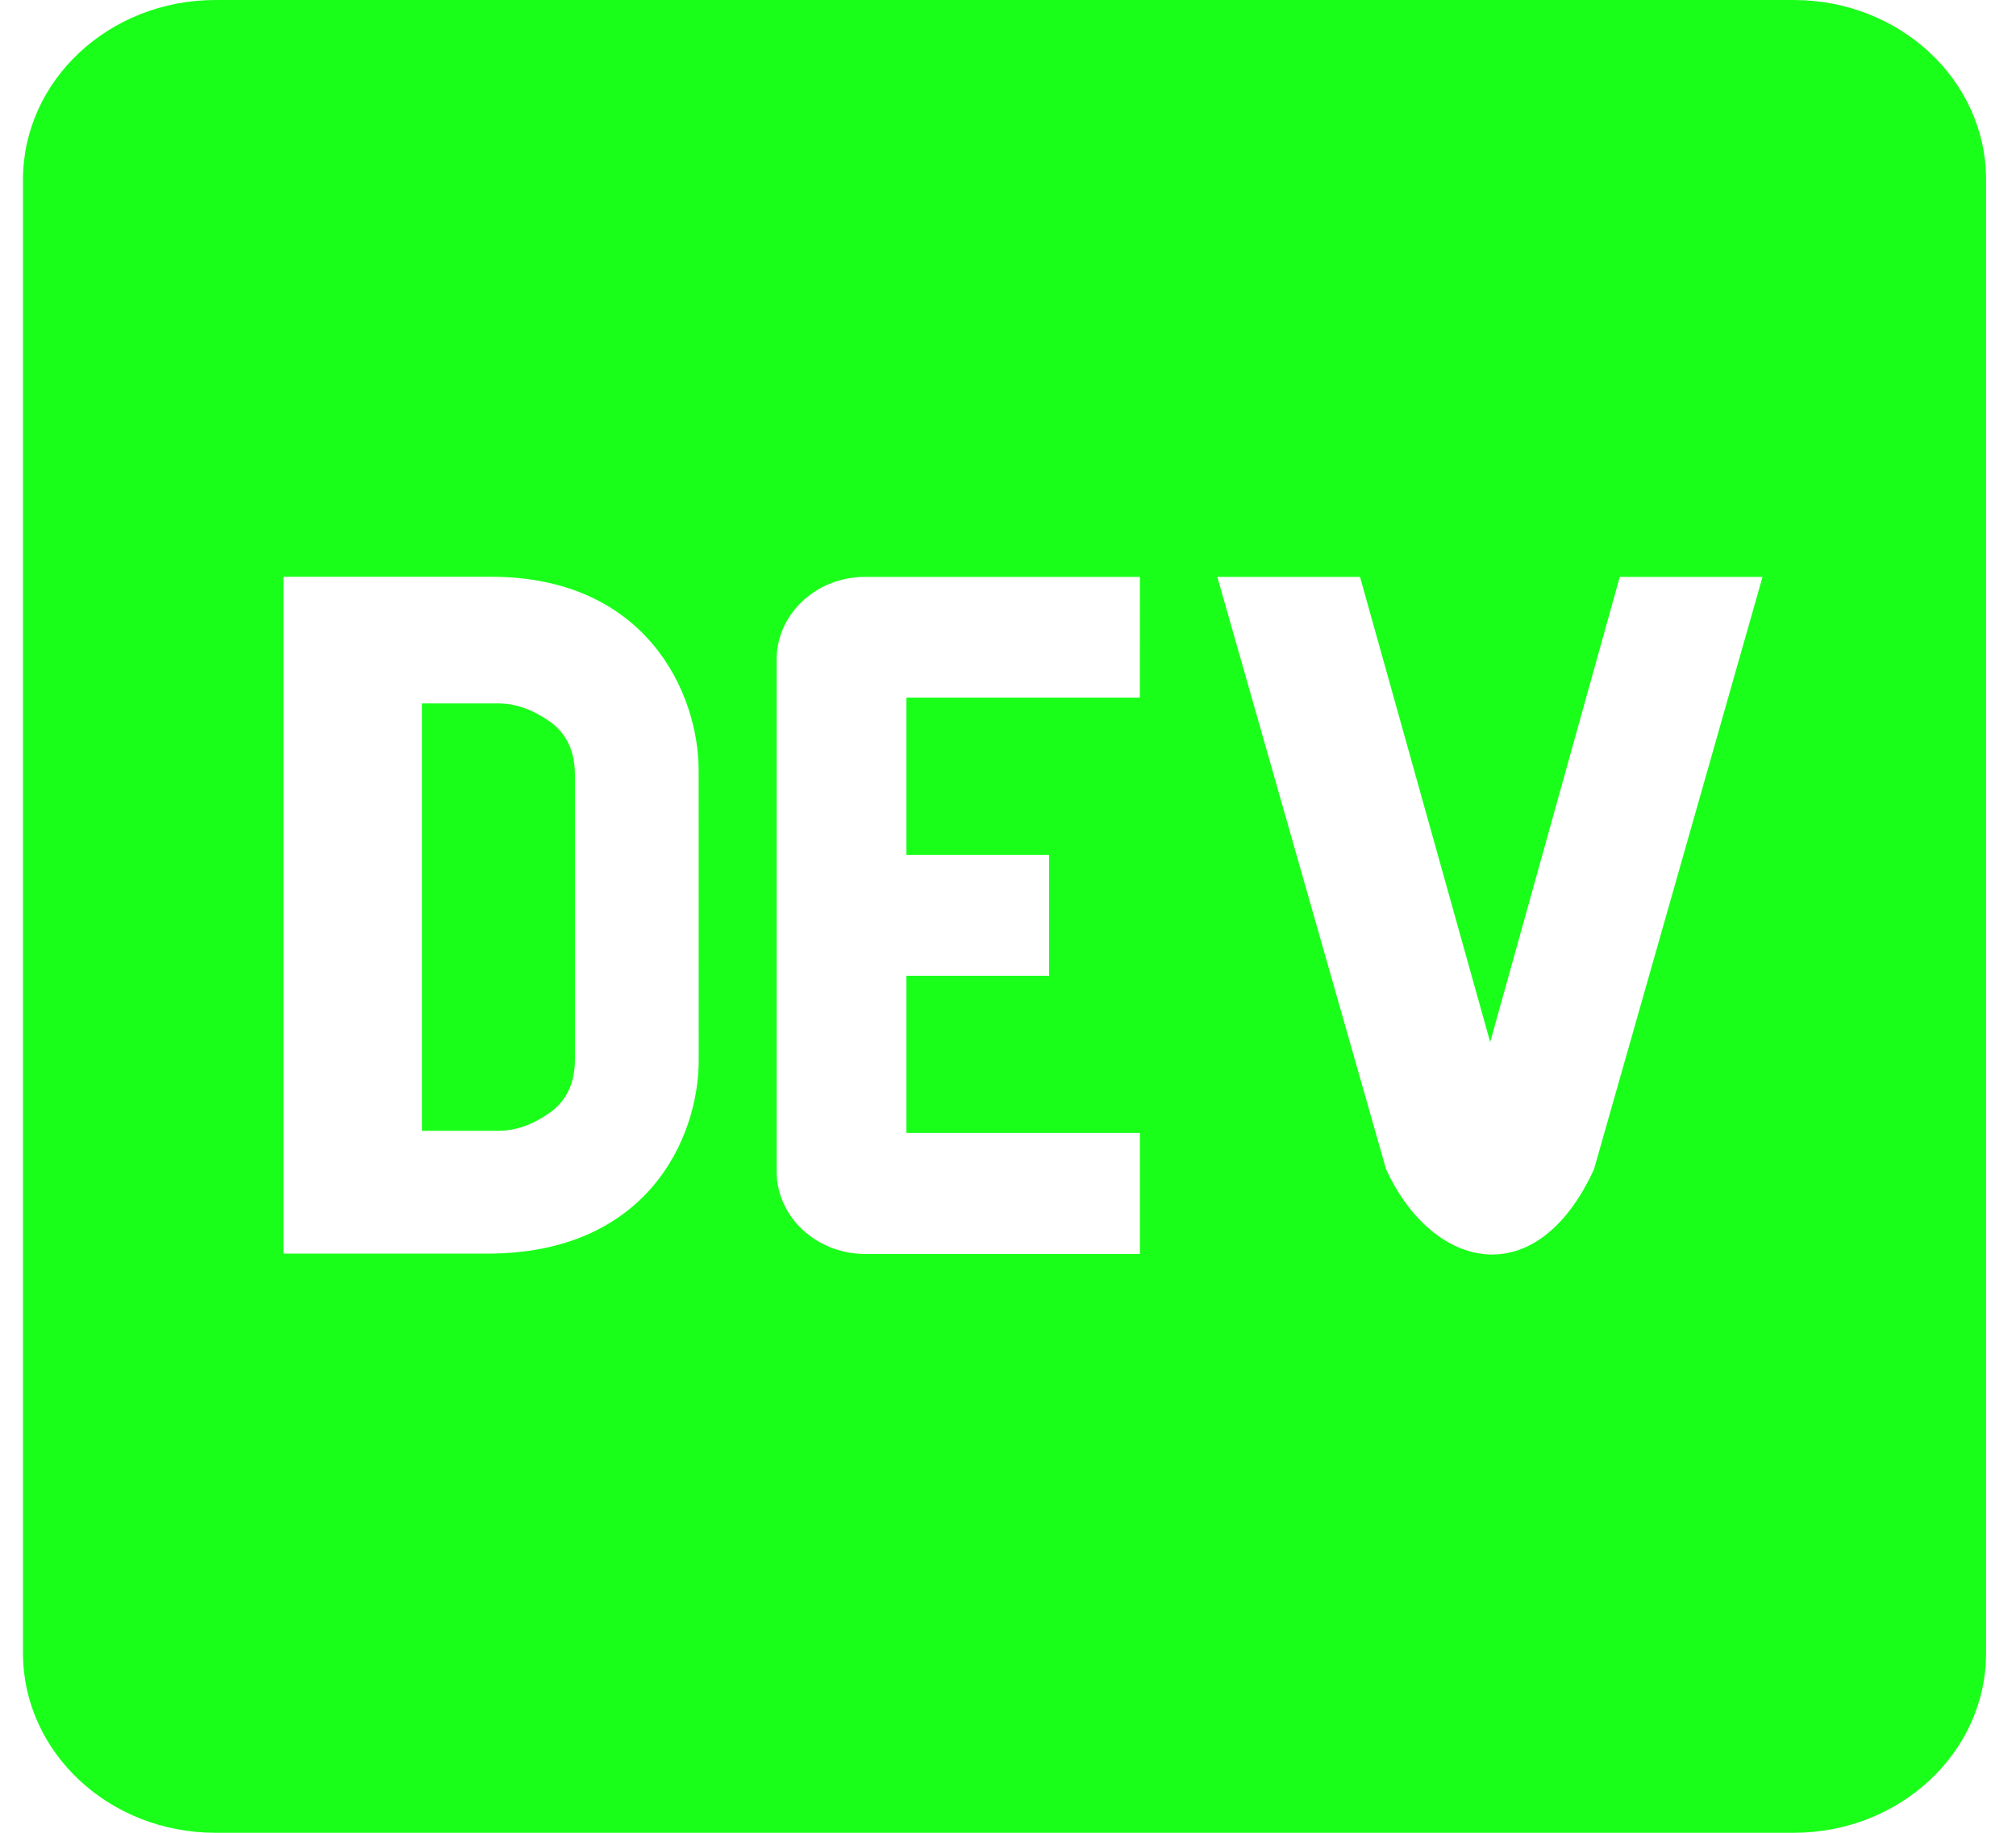 <svg width="33" height="30" viewBox="0 0 33 30" fill="none" xmlns="http://www.w3.org/2000/svg">
  <path
    d="M8.992 11.805C8.714 11.611 8.435 11.514 8.157 11.514H6.906V18.51H8.157C8.436 18.51 8.715 18.413 8.993 18.218C9.271 18.024 9.411 17.733 9.411 17.344V12.68C9.41 12.291 9.27 11.999 8.992 11.805ZM29.361 0H3.525C1.79 0 0.381 1.312 0.376 2.933V27.067C0.381 28.688 1.79 30 3.525 30H29.361C31.098 30 32.506 28.688 32.51 27.067V2.933C32.506 1.312 31.097 0 29.361 0ZM11.437 17.357C11.437 18.616 10.604 20.525 7.968 20.52H4.64V9.441H8.038C10.58 9.441 11.435 11.346 11.436 12.607L11.437 17.357ZM18.658 11.419H14.837V13.992H17.173V15.972H14.837V18.544H18.659V20.525H14.199C13.399 20.544 12.733 19.953 12.713 19.206V10.828C12.694 10.082 13.327 9.461 14.127 9.443H18.659L18.658 11.419ZM26.092 19.14C25.145 21.199 23.449 20.789 22.689 19.14L19.926 9.443H22.262L24.393 17.058L26.514 9.443H28.851L26.092 19.14Z"
    fill="#1aff1a" />
</svg>